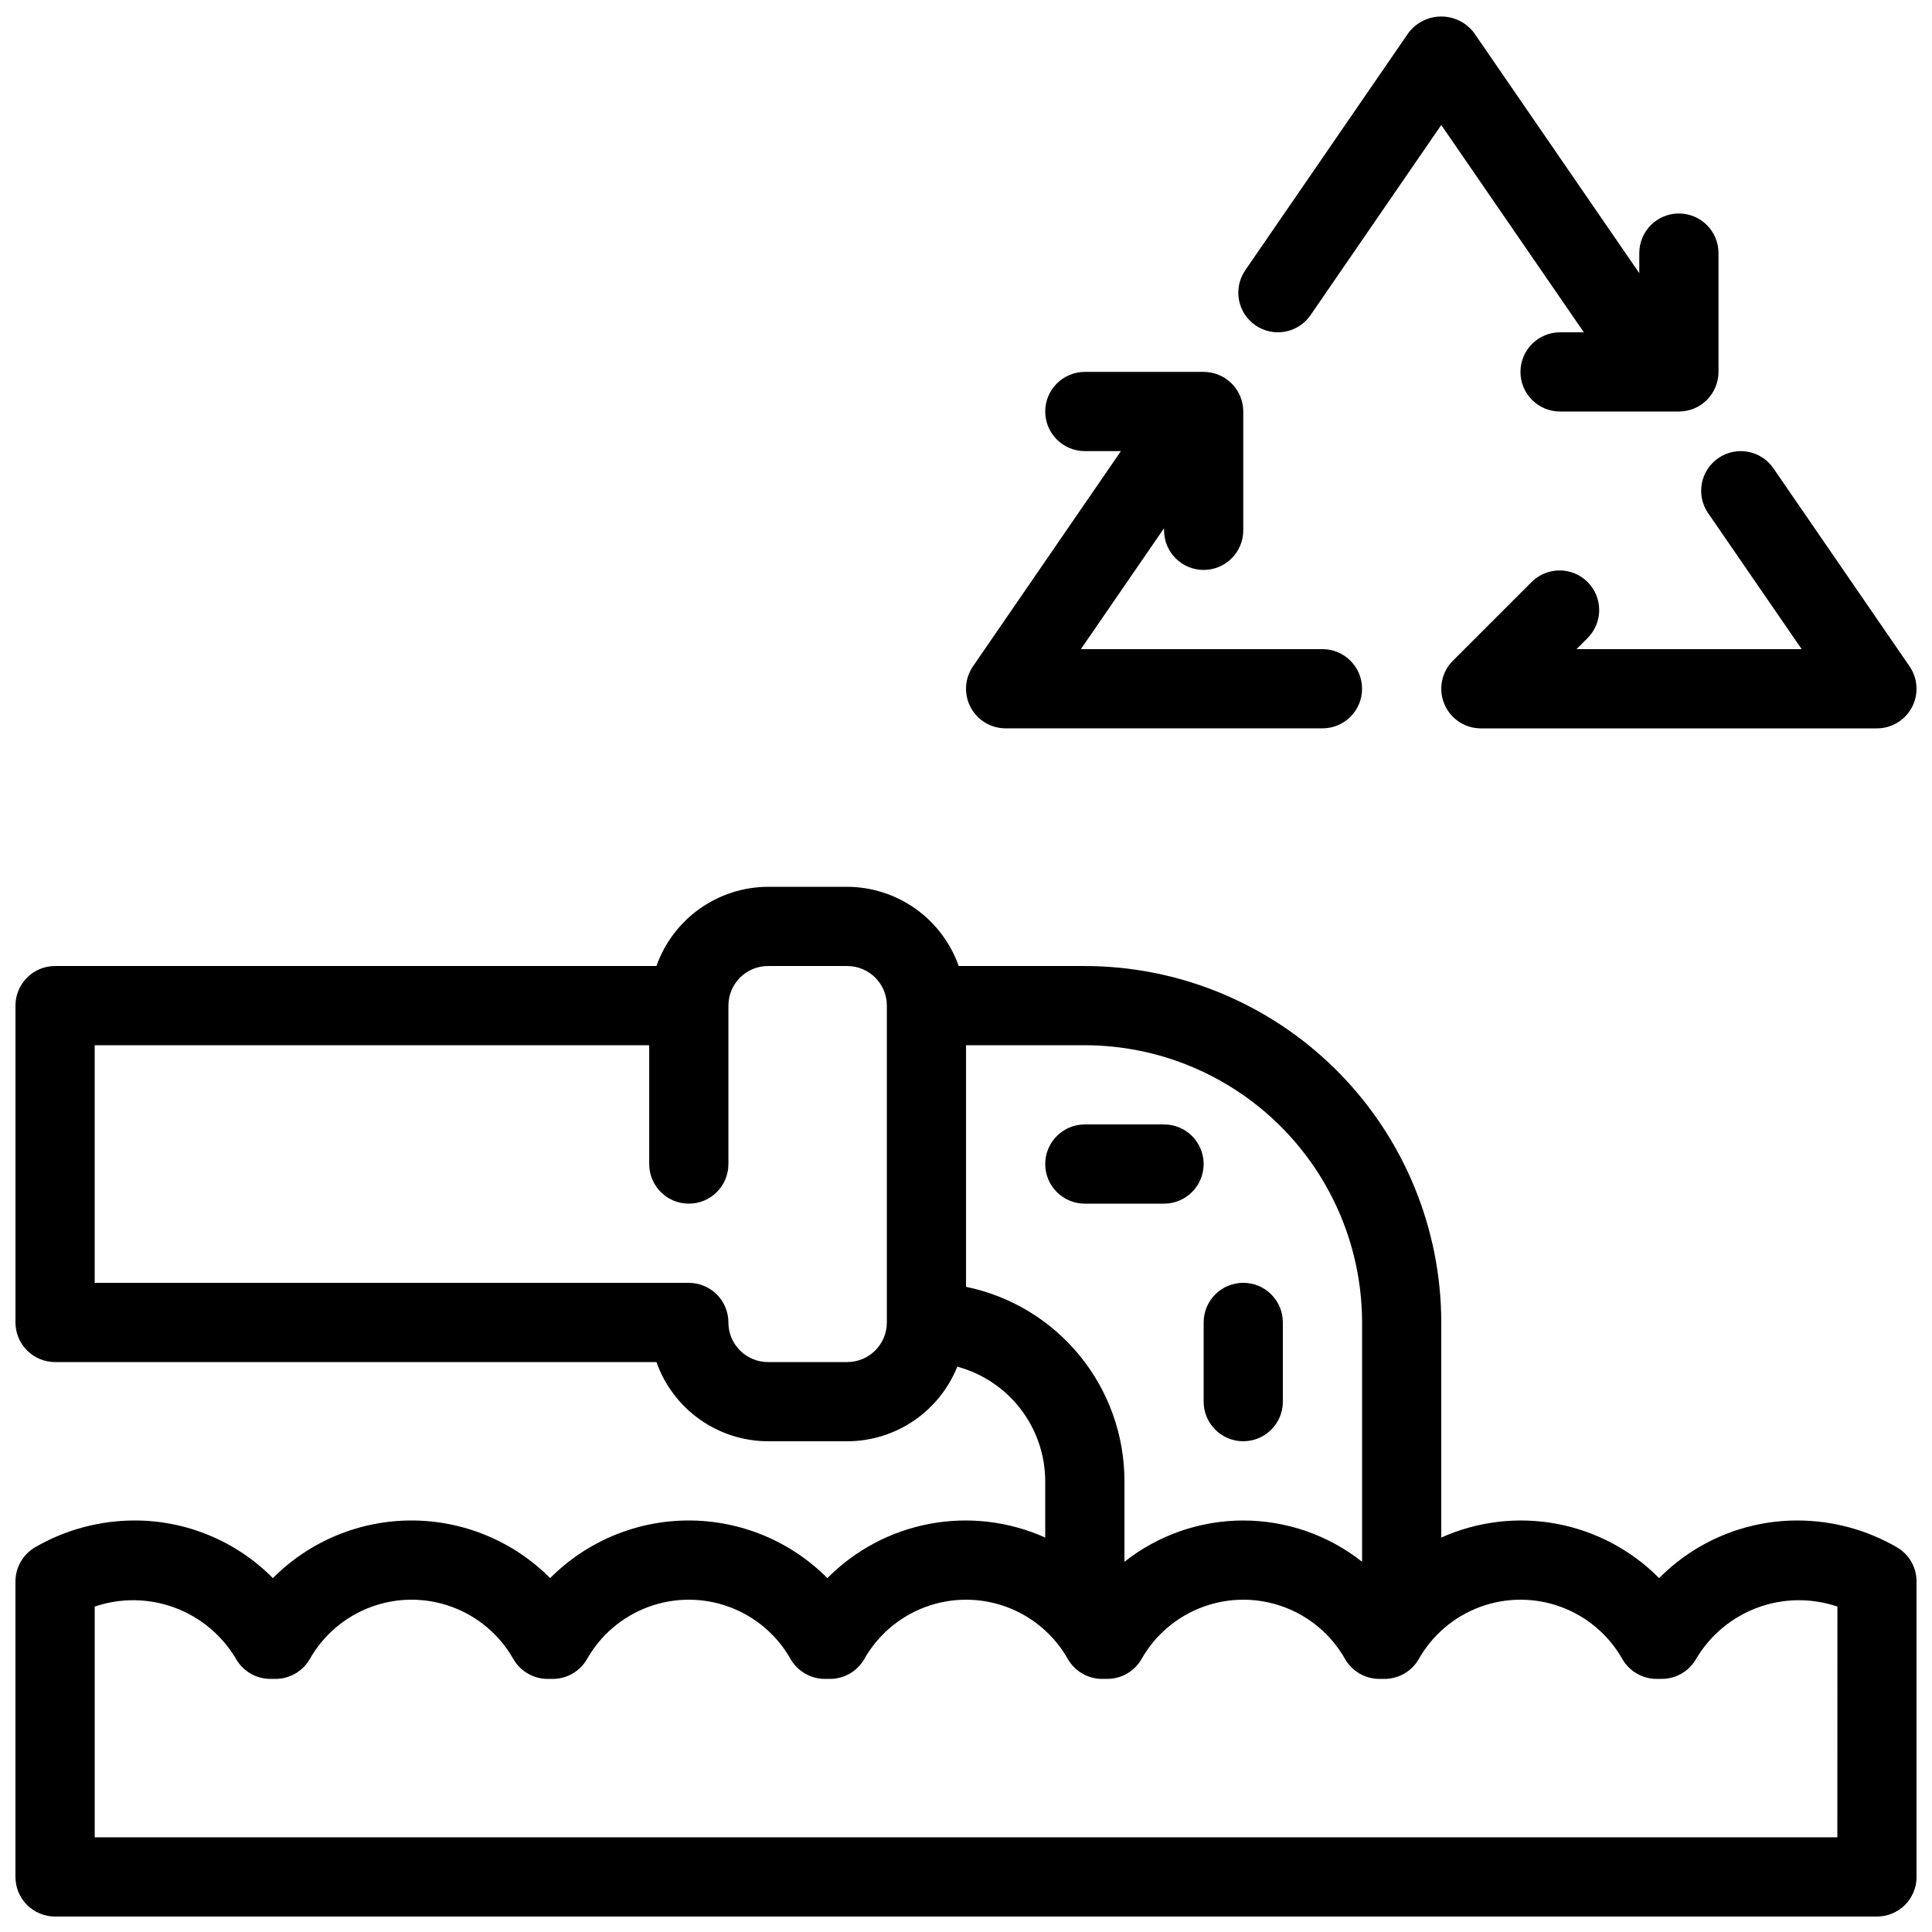 <?xml version="1.0" encoding="UTF-8"?>
<!-- Uploaded to: ICON Repo, www.iconrepo.com, Generator: ICON Repo Mixer Tools -->
<svg width="800px" height="800px" version="1.1" viewBox="144 144 512 512" xmlns="http://www.w3.org/2000/svg">
 <defs>
  <clipPath id="c">
   <path d="m148.09 379h503.81v272.9h-503.81z"/>
  </clipPath>
  <clipPath id="b">
   <path d="m472 148.09h128v105.91h-128z"/>
  </clipPath>
  <clipPath id="a">
   <path d="m525 263h126.9v75h-126.9z"/>
  </clipPath>
 </defs>
 <g clip-path="url(#c)">
  <path d="m646.66 554.02c-7.977-4.613-17.027-7.055-26.242-7.074-13.797-0.035-27.031 5.469-36.734 15.273-7.383-7.457-16.867-12.48-27.184-14.402s-20.973-0.645-30.547 3.652v-57.004c-0.027-25.043-9.988-49.055-27.695-66.766-17.711-17.707-41.723-27.668-66.766-27.695h-33.422c-2.164-6.121-6.164-11.422-11.453-15.18-5.293-3.754-11.613-5.785-18.102-5.812h-20.992c-6.492 0.027-12.812 2.059-18.105 5.812-5.289 3.758-9.289 9.059-11.453 15.18h-159.37c-5.797 0-10.496 4.699-10.496 10.496v83.969-0.004c0 2.785 1.105 5.457 3.074 7.422 1.969 1.969 4.637 3.074 7.422 3.074h159.37c2.164 6.121 6.164 11.422 11.453 15.18 5.293 3.758 11.613 5.789 18.105 5.812h20.992c6.281-0.008 12.414-1.895 17.613-5.422 5.199-3.523 9.227-8.52 11.562-14.352 6.668 1.797 12.559 5.731 16.766 11.199 4.211 5.469 6.508 12.172 6.539 19.07v15.02c-9.574-4.297-20.23-5.574-30.547-3.652-10.316 1.922-19.801 6.945-27.184 14.402-9.727-9.777-22.945-15.273-36.734-15.273-13.789 0-27.012 5.496-36.738 15.273-9.723-9.777-22.945-15.273-36.734-15.273-13.789 0-27.012 5.496-36.738 15.273-9.703-9.805-22.938-15.309-36.734-15.273-9.215 0.02-18.266 2.461-26.242 7.074-3.246 1.875-5.246 5.34-5.246 9.09v78.301c0 2.785 1.105 5.453 3.074 7.422s4.637 3.074 7.422 3.074h482.82c2.785 0 5.453-1.105 7.422-3.074s3.074-4.637 3.074-7.422v-78.301c0-3.75-2-7.215-5.246-9.09zm-278.14-49.059h-20.992c-5.797 0-10.496-4.699-10.496-10.496 0-2.781-1.105-5.453-3.074-7.422-1.969-1.965-4.641-3.074-7.422-3.074h-157.44v-62.973h146.95v31.488c0 5.797 4.699 10.496 10.496 10.496s10.496-4.699 10.496-10.496v-41.984c0-5.797 4.699-10.496 10.496-10.496h20.992c2.781 0 5.453 1.105 7.422 3.074s3.074 4.637 3.074 7.422v83.969-0.004c0 2.785-1.105 5.457-3.074 7.422-1.969 1.969-4.641 3.074-7.422 3.074zm31.488-19.941v-64.023h31.488c19.477 0.02 38.152 7.769 51.926 21.543 13.773 13.773 21.523 32.449 21.543 51.926v63.418c-8.965-7.082-20.059-10.934-31.484-10.934-11.43 0-22.523 3.852-31.488 10.934v-21.434c-0.016-12.094-4.199-23.812-11.848-33.18-7.648-9.371-18.293-15.816-30.137-18.25zm230.91 145.89h-461.82v-61.148c6.906-2.352 14.414-2.242 21.246 0.305 6.836 2.547 12.582 7.379 16.266 13.676 1.887 3.215 5.332 5.188 9.059 5.184h1.324c3.723 0.004 7.172-1.969 9.059-5.184 3.609-6.422 9.391-11.348 16.305-13.895s14.508-2.547 21.422 0 12.695 7.473 16.305 13.895c1.887 3.215 5.332 5.188 9.059 5.184h1.324c3.723 0.004 7.172-1.969 9.055-5.184 3.613-6.422 9.395-11.348 16.309-13.895 6.914-2.547 14.508-2.547 21.422 0 6.914 2.547 12.695 7.473 16.305 13.895 1.887 3.215 5.332 5.188 9.059 5.184h1.324-0.004c3.727 0.004 7.176-1.969 9.059-5.184 3.613-6.422 9.395-11.348 16.309-13.895 6.91-2.547 14.508-2.547 21.422 0 6.914 2.547 12.691 7.473 16.305 13.895 1.887 3.215 5.332 5.188 9.059 5.184h1.324-0.004c3.727 0.004 7.176-1.969 9.059-5.184 3.613-6.422 9.395-11.348 16.305-13.895 6.914-2.547 14.512-2.547 21.426 0 6.914 2.547 12.691 7.473 16.305 13.895 1.883 3.215 5.332 5.188 9.059 5.184h1.324-0.004c3.727 0.004 7.176-1.969 9.059-5.184 3.613-6.422 9.391-11.348 16.305-13.895 6.914-2.547 14.512-2.547 21.422 0 6.914 2.547 12.695 7.473 16.309 13.895 1.883 3.215 5.332 5.188 9.059 5.184h1.324-0.004c3.727 0.004 7.172-1.969 9.059-5.184 3.684-6.297 9.43-11.129 16.266-13.676 6.836-2.547 14.34-2.656 21.246-0.305z"/>
 </g>
 <g clip-path="url(#b)">
  <path d="m491.31 227.51 34.637-50.383 37.789 54.938h-6.301c-5.797 0-10.496 4.699-10.496 10.496s4.699 10.496 10.496 10.496h31.488c2.785 0 5.453-1.105 7.422-3.074s3.074-4.641 3.074-7.422v-31.488c0-5.797-4.699-10.496-10.496-10.496s-10.496 4.699-10.496 10.496v5.32l-43.828-63.742c-2.062-2.695-5.258-4.277-8.652-4.277-3.391 0-6.586 1.582-8.648 4.277l-43.297 62.977h0.004c-3.281 4.781-2.066 11.312 2.711 14.594 4.781 3.281 11.312 2.066 14.594-2.711z"/>
 </g>
 <g clip-path="url(#a)">
  <path d="m596.67 279.99 24.793 36.043h-59.68l3.074-3.074v-0.004c3.977-4.117 3.922-10.664-0.129-14.711-4.047-4.051-10.594-4.106-14.711-0.129l-20.992 20.992c-3.004 3-3.898 7.516-2.273 11.438 1.621 3.922 5.449 6.477 9.691 6.481h104.96c3.898-0.004 7.473-2.16 9.285-5.609 1.812-3.449 1.57-7.617-0.637-10.828l-36.074-52.48c-3.281-4.781-9.816-5.996-14.594-2.715-4.781 3.281-5.996 9.816-2.715 14.598z"/>
 </g>
 <path d="m410.5 337.02h83.969-0.004c5.797 0 10.496-4.699 10.496-10.496s-4.699-10.496-10.496-10.496h-64.023l22.043-32.047v0.559c0 5.797 4.699 10.496 10.496 10.496 5.797 0 10.496-4.699 10.496-10.496v-31.488c0-2.785-1.109-5.453-3.074-7.422-1.969-1.969-4.641-3.074-7.422-3.074h-31.488c-5.797 0-10.496 4.699-10.496 10.496 0 5.797 4.699 10.496 10.496 10.496h9.562l-39.203 57.035c-2.207 3.211-2.453 7.379-0.637 10.828 1.812 3.449 5.387 5.606 9.285 5.609z"/>
 <path d="m431.49 462.98h20.992c5.797 0 10.496-4.699 10.496-10.496s-4.699-10.496-10.496-10.496h-20.992c-5.797 0-10.496 4.699-10.496 10.496s4.699 10.496 10.496 10.496z"/>
 <path d="m462.98 515.45c0 5.797 4.699 10.496 10.496 10.496 5.793 0 10.492-4.699 10.492-10.496v-20.992c0-5.797-4.699-10.496-10.492-10.496-5.797 0-10.496 4.699-10.496 10.496z"/>
</svg>
